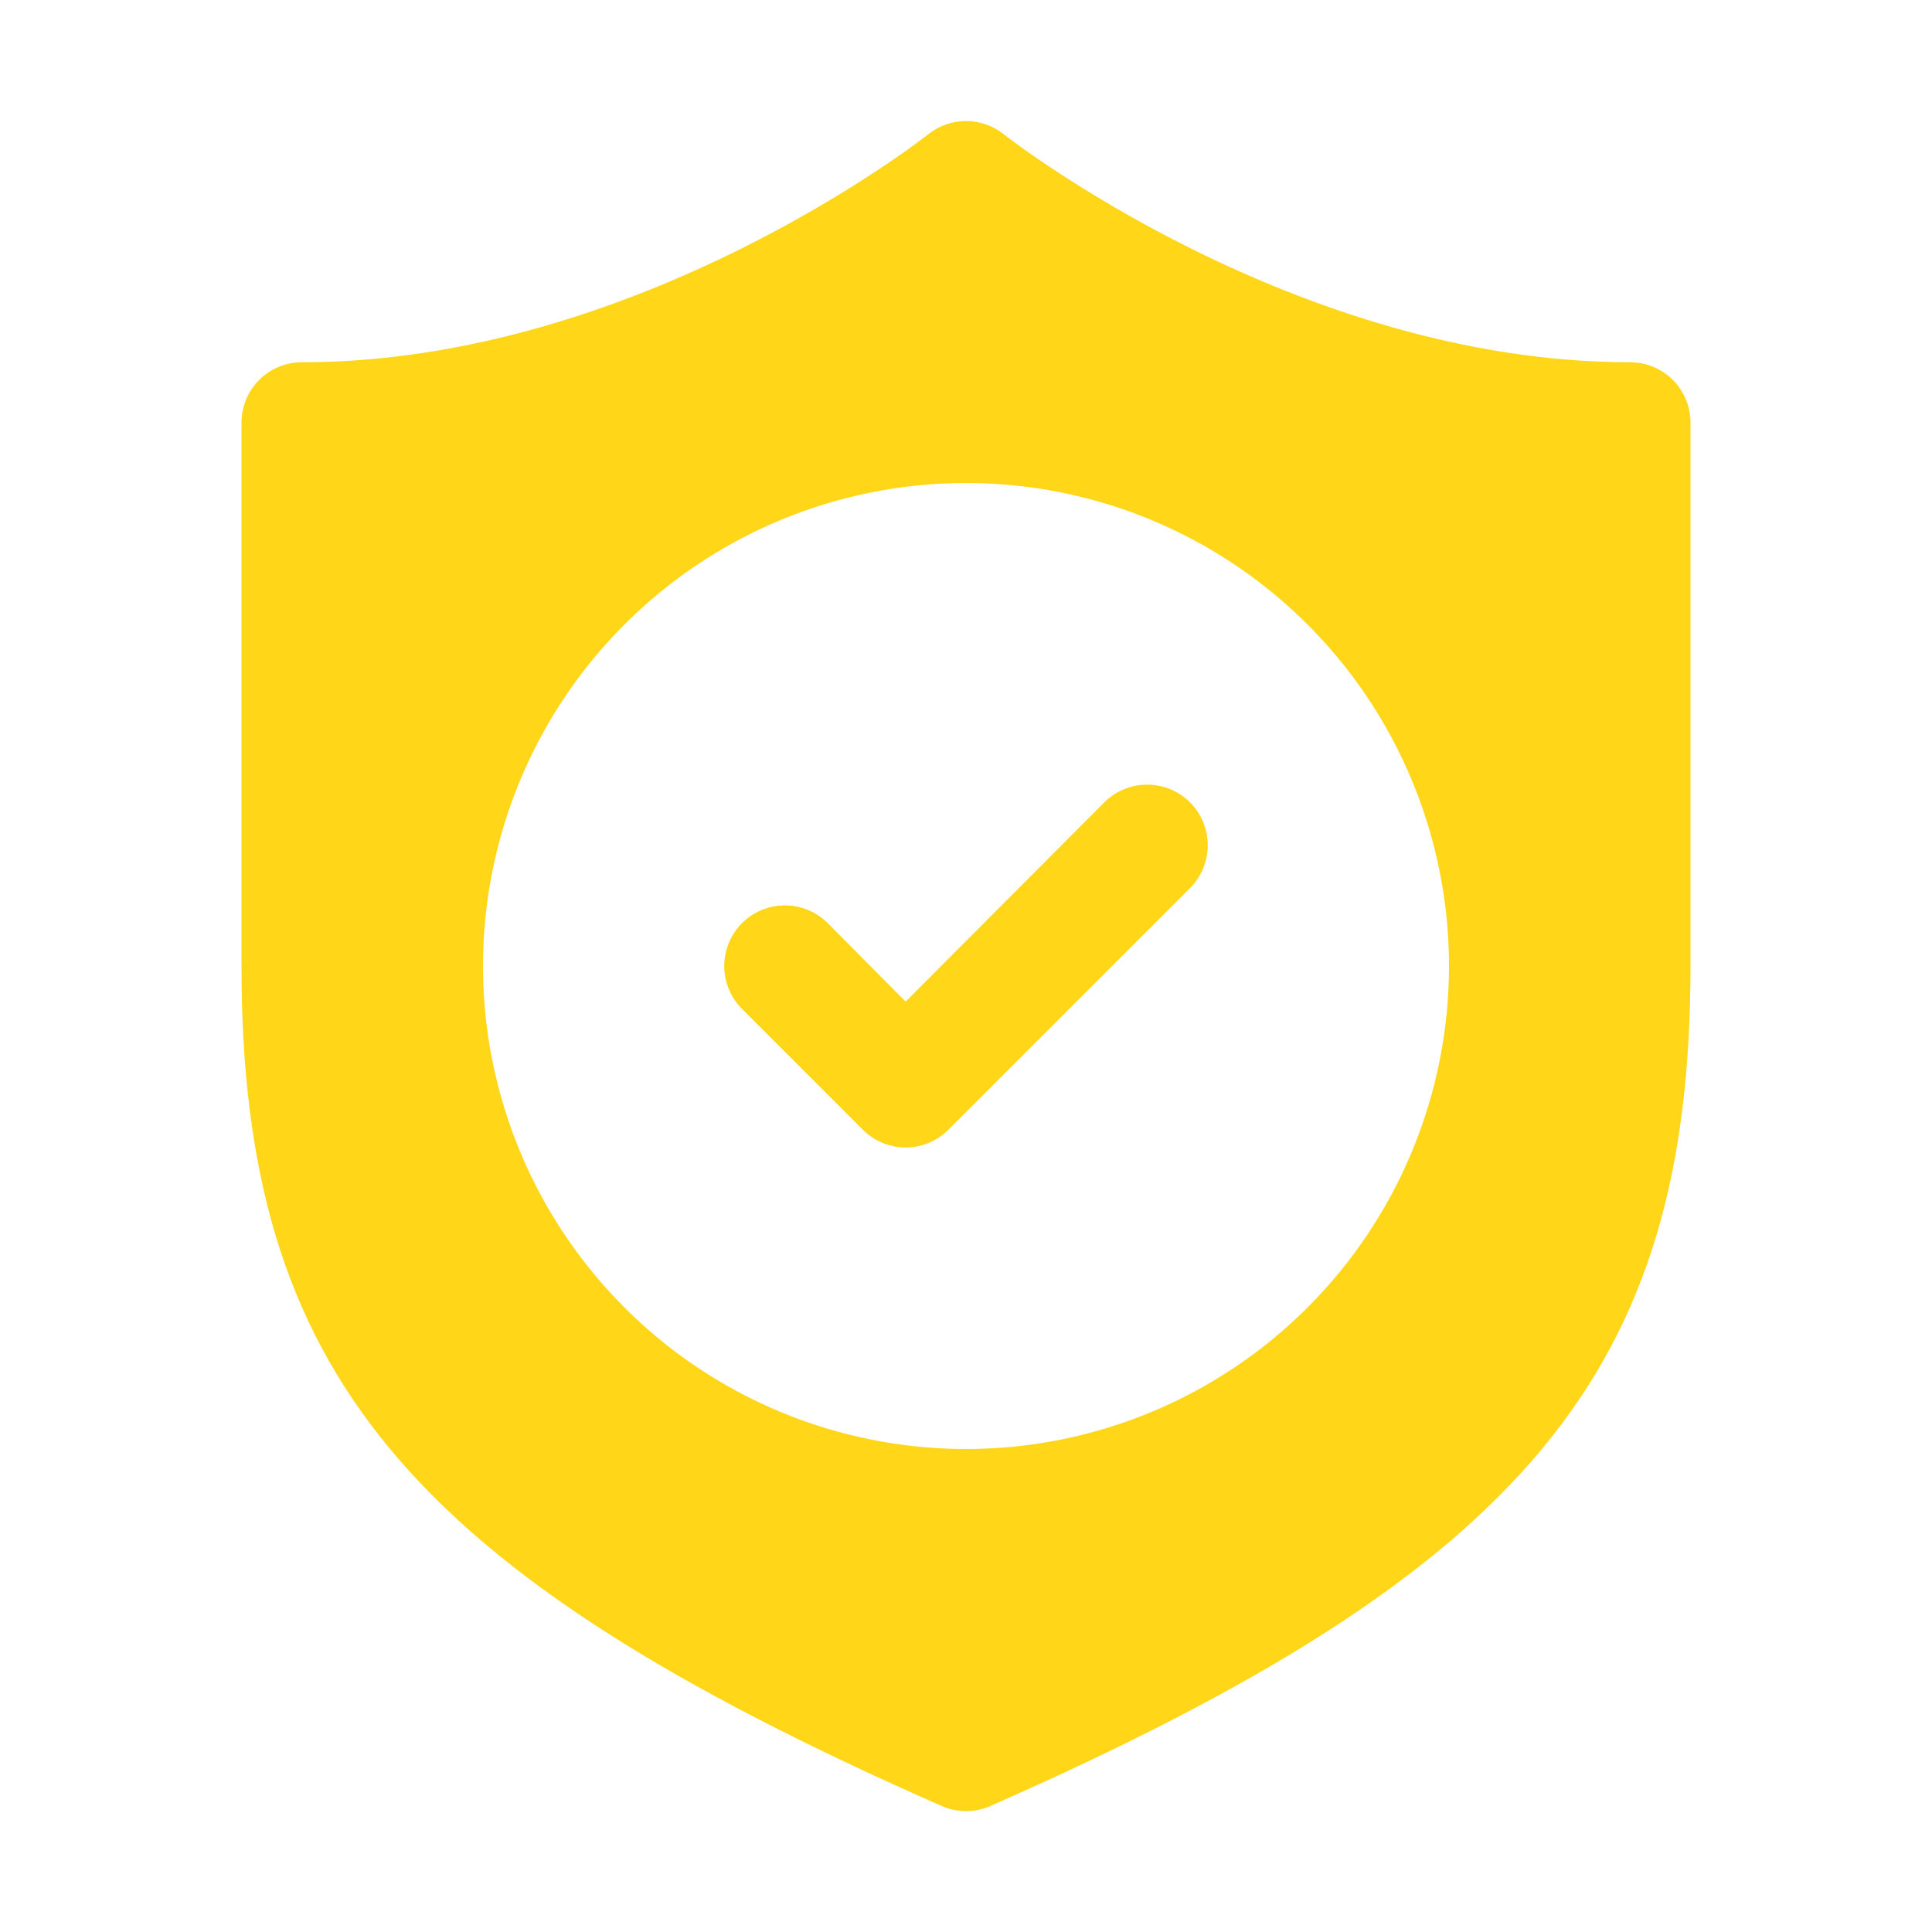 <?xml version="1.0" encoding="UTF-8"?>
<svg xmlns="http://www.w3.org/2000/svg" width="66" height="66" viewBox="0 0 66 66" fill="none">
  <path d="M55.688 12.375C44.22 12.375 34.382 4.661 34.279 4.579C33.915 4.291 33.464 4.135 33 4.135C32.536 4.135 32.085 4.291 31.721 4.579C31.618 4.661 21.821 12.375 10.312 12.375C9.765 12.375 9.241 12.592 8.854 12.979C8.467 13.366 8.25 13.89 8.25 14.438V33C8.25 46.839 13.839 53.625 32.154 61.689C32.42 61.809 32.709 61.871 33 61.871C33.291 61.871 33.58 61.809 33.846 61.689C52.161 53.625 57.75 46.839 57.75 33V14.438C57.75 13.89 57.533 13.366 57.146 12.979C56.759 12.592 56.234 12.375 55.688 12.375ZM33 49.5C29.737 49.5 26.547 48.532 23.833 46.719C21.12 44.906 19.005 42.329 17.756 39.314C16.507 36.299 16.18 32.982 16.817 29.781C17.454 26.58 19.025 23.64 21.333 21.333C23.64 19.025 26.58 17.454 29.781 16.817C32.982 16.18 36.299 16.507 39.314 17.756C42.329 19.005 44.906 21.12 46.719 23.833C48.532 26.547 49.5 29.737 49.5 33C49.5 37.376 47.762 41.573 44.667 44.667C41.573 47.762 37.376 49.5 33 49.5Z" fill="#FFD618"></path>
  <path d="M37.723 27.411L30.938 34.217L28.277 31.536C28.085 31.343 27.856 31.191 27.605 31.087C27.354 30.983 27.084 30.929 26.812 30.929C26.541 30.929 26.271 30.983 26.02 31.087C25.769 31.191 25.54 31.343 25.348 31.536C25.156 31.728 25.003 31.956 24.899 32.208C24.795 32.459 24.742 32.728 24.742 33C24.742 33.272 24.795 33.541 24.899 33.792C25.003 34.044 25.156 34.272 25.348 34.464L29.473 38.589C29.665 38.783 29.893 38.936 30.144 39.041C30.396 39.146 30.665 39.2 30.938 39.2C31.21 39.2 31.479 39.146 31.731 39.041C31.982 38.936 32.21 38.783 32.402 38.589L40.652 30.339C40.844 30.147 40.997 29.919 41.101 29.668C41.205 29.416 41.258 29.147 41.258 28.875C41.258 28.603 41.205 28.334 41.101 28.082C40.997 27.831 40.844 27.603 40.652 27.411C40.46 27.218 40.231 27.066 39.98 26.962C39.729 26.858 39.459 26.804 39.188 26.804C38.916 26.804 38.646 26.858 38.395 26.962C38.144 27.066 37.915 27.218 37.723 27.411Z" fill="#FFD618"></path>
</svg>
